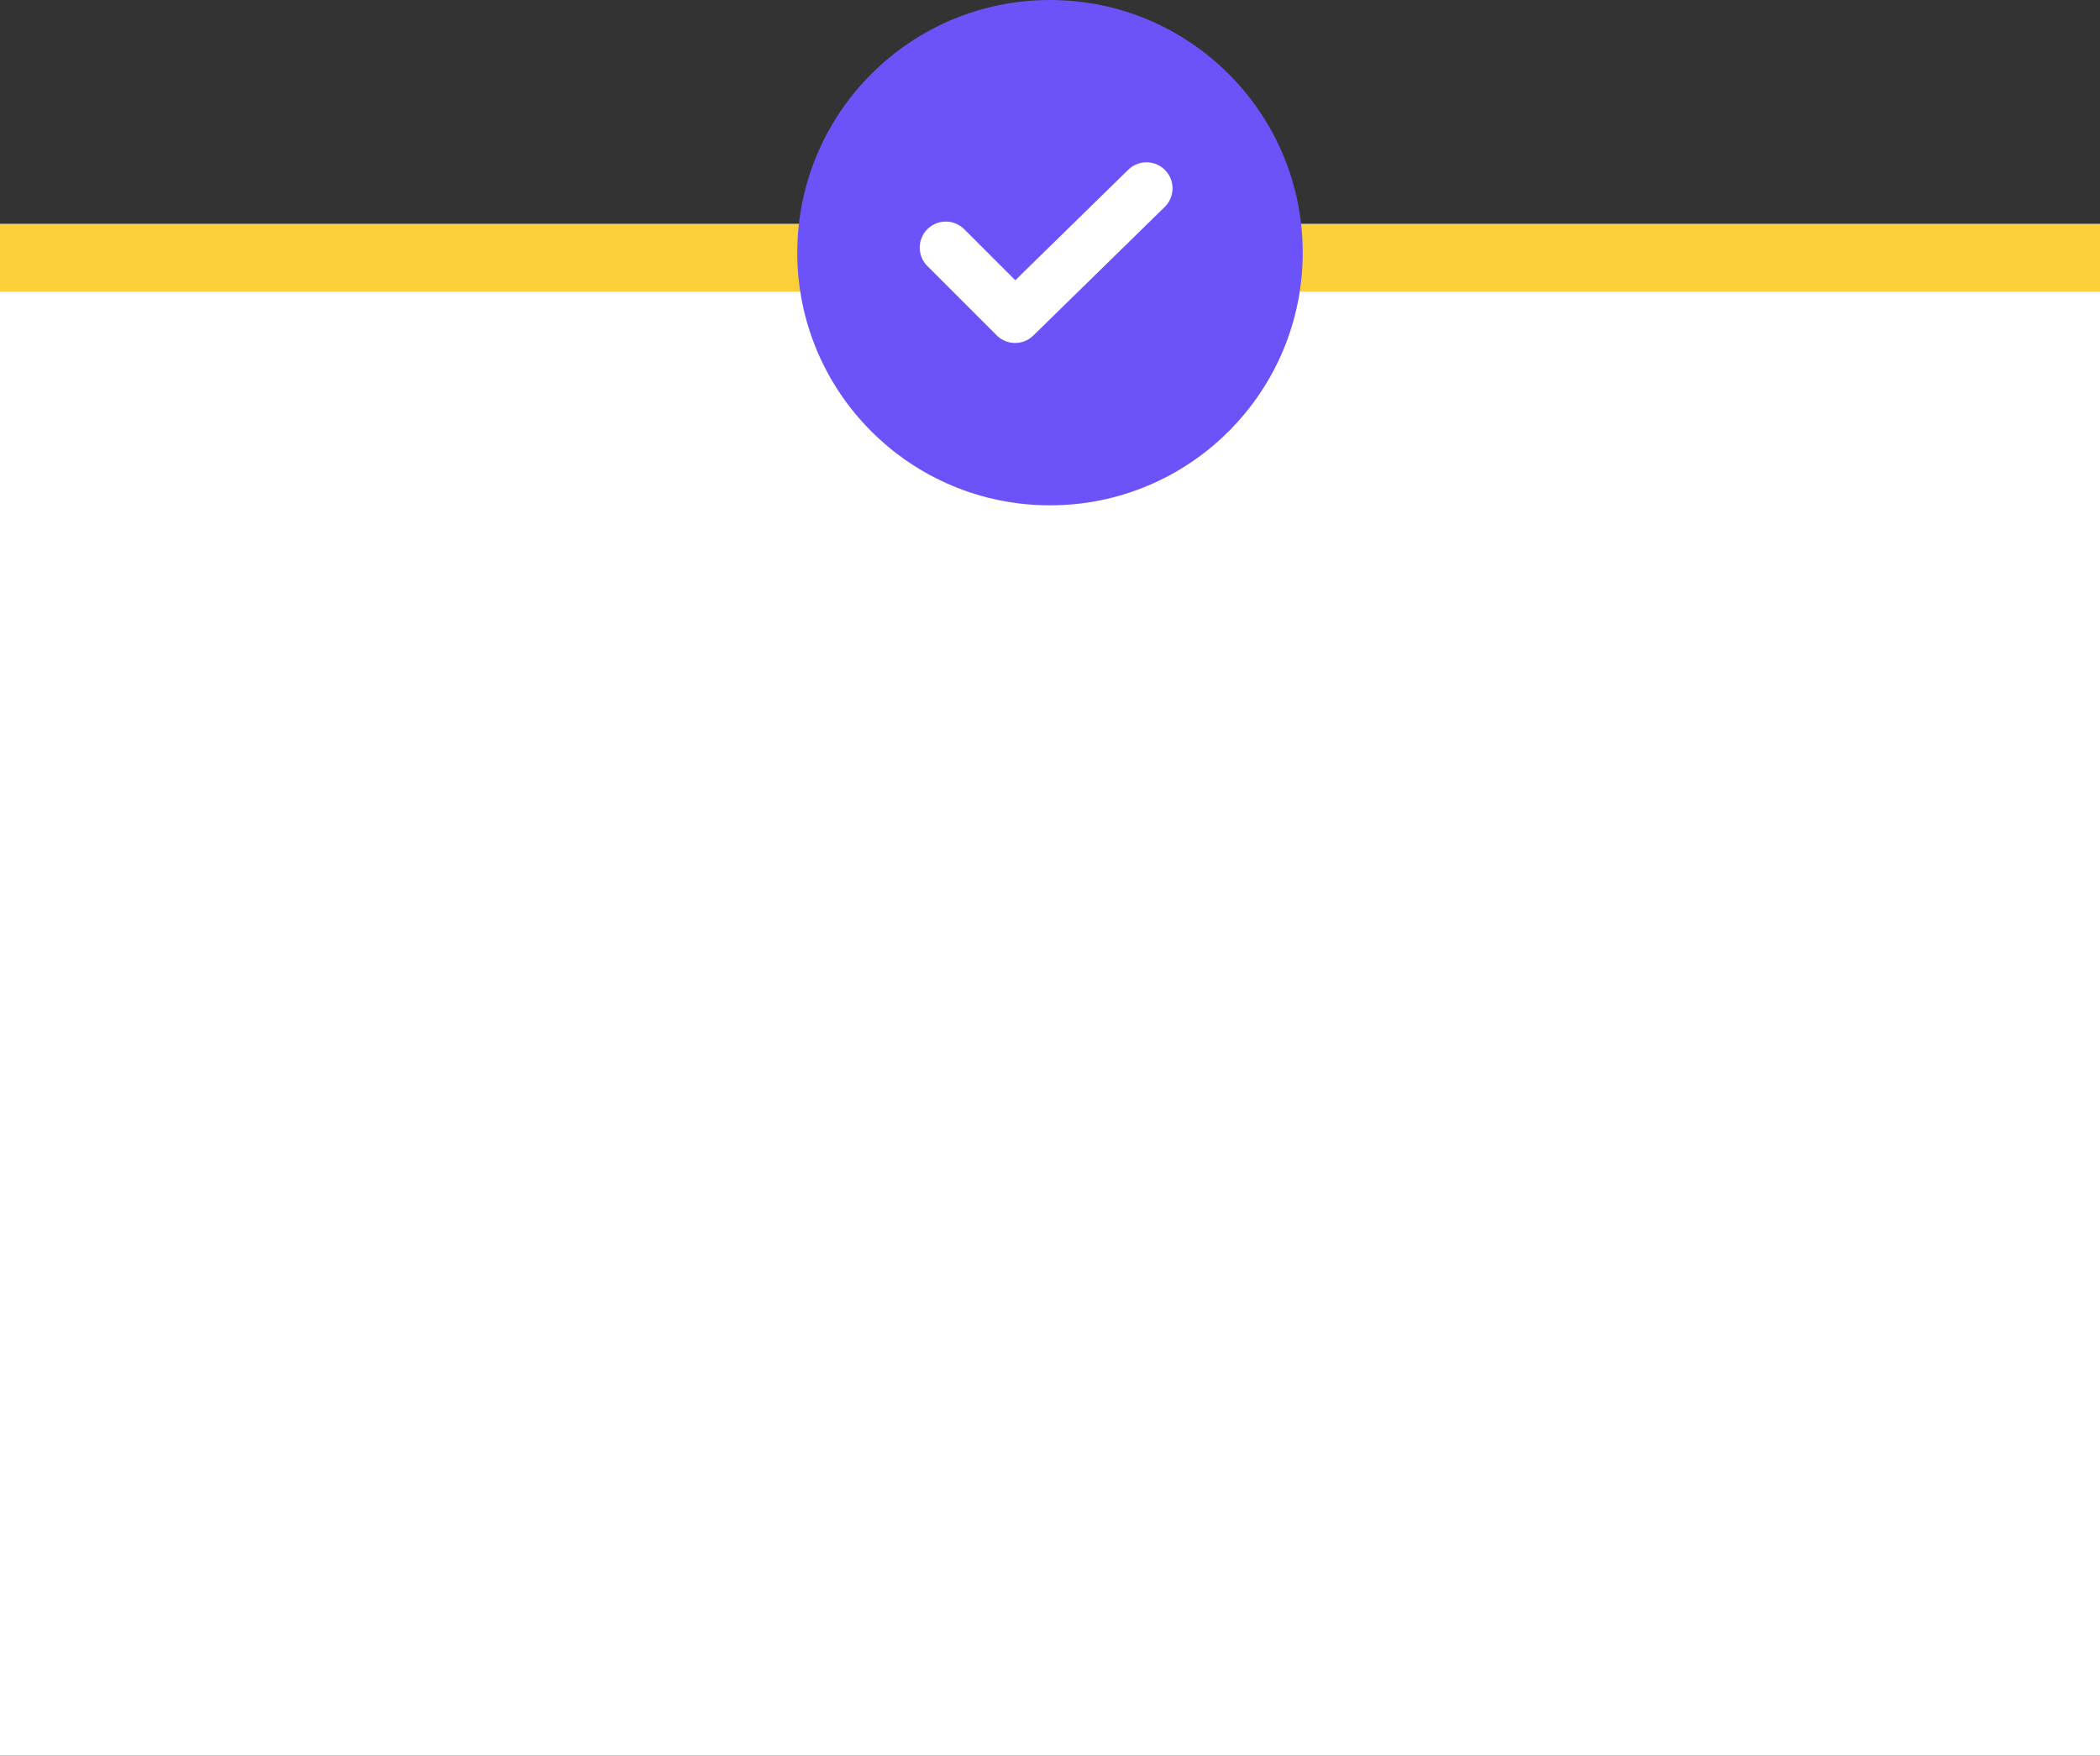 <?xml version="1.0" encoding="utf-8"?>
<svg xmlns="http://www.w3.org/2000/svg" width="403" height="337" viewBox="0 0 403 337">
  <rect x="0" y="0" width="403" height="337" fill="#333333" stroke="none"/>
  <g id="Group_33277" data-name="Group 33277" transform="translate(-546 -1063)">
    <rect id="Rectangle_25120" data-name="Rectangle 25120" width="403" height="294" transform="translate(546 1106)" fill="#fff"/>
    <rect id="Rectangle_25121" data-name="Rectangle 25121" width="403" height="13" transform="translate(546 1106)" fill="#fdd03a"/>
    <g id="Group_33119" data-name="Group 33119" transform="translate(-213 -233)">
      <circle id="Ellipse_2857" data-name="Ellipse 2857" cx="48.5" cy="48.5" r="48.5" transform="translate(912 1296)" fill="#6c53f9"/>
      <path id="Path_13750" data-name="Path 13750" d="M-1416.7-10823.092l13.3,13.3,25.215-24.68" transform="translate(2357.202 12166.624)" fill="none" stroke="#fff" stroke-linecap="round" stroke-linejoin="round" stroke-width="10"/>
    </g>
  </g>
</svg>